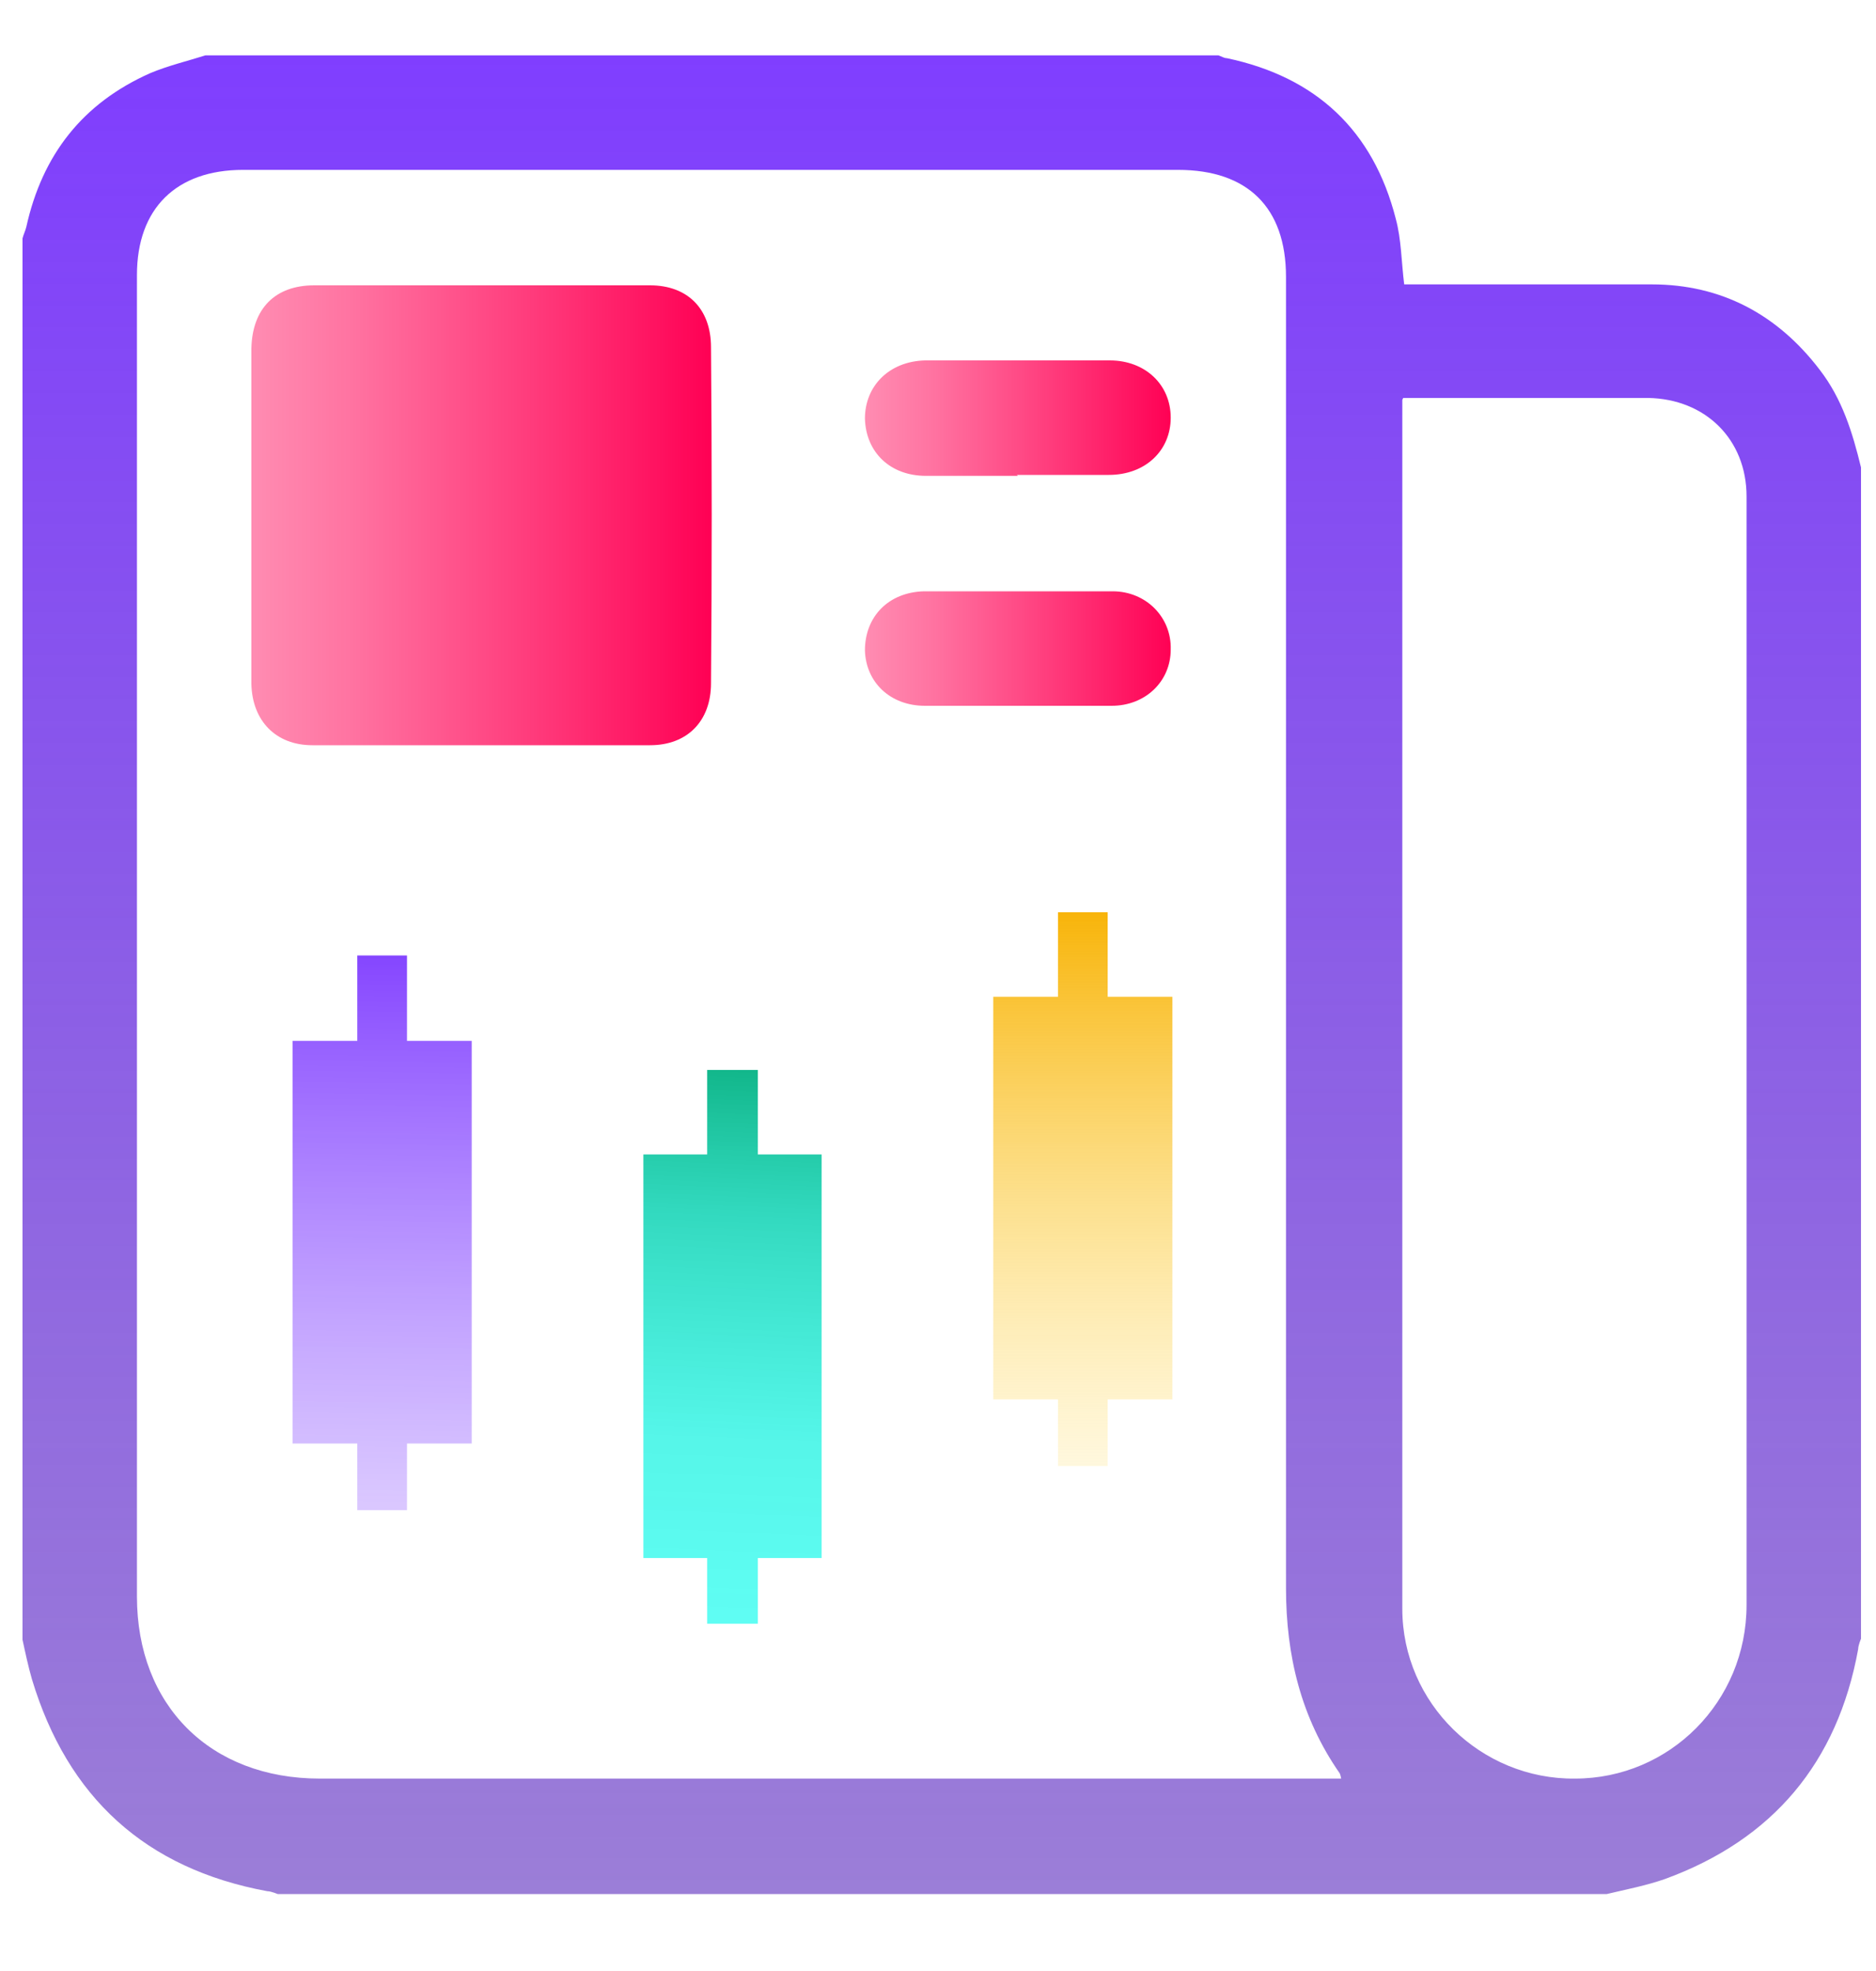 <svg width="20" height="21" viewBox="0 0 20 21" fill="none" xmlns="http://www.w3.org/2000/svg">
<path d="M17.12 20.18H2.96C2.96 20.18 2.89 20.15 2.85 20.15C1.55 19.91 0.72 19.15 0.34 17.89C0.3 17.75 0.27 17.61 0.24 17.47C0.24 12.49 0.24 7.52 0.24 2.54C0.25 2.5 0.27 2.46 0.28 2.42C0.45 1.65 0.88 1.1 1.6 0.78C1.79 0.7 2 0.65 2.19 0.59C5.79 0.59 9.39 0.59 12.99 0.59C13.02 0.6 13.05 0.62 13.08 0.62C14.03 0.82 14.64 1.39 14.88 2.33C14.94 2.55 14.94 2.79 14.97 3.03C15.04 3.03 15.11 3.03 15.18 3.03C15.99 3.03 16.8 3.03 17.61 3.03C18.35 3.03 18.95 3.35 19.4 3.94C19.64 4.25 19.75 4.61 19.84 4.98V17.46C19.84 17.46 19.81 17.53 19.81 17.57C19.59 18.78 18.9 19.6 17.75 20.02C17.55 20.09 17.34 20.13 17.13 20.18H17.12ZM14.3 18.96C14.3 18.96 14.29 18.9 14.28 18.89C13.87 18.3 13.71 17.64 13.71 16.92C13.71 12.26 13.71 7.61 13.71 2.95C13.71 2.21 13.3 1.81 12.56 1.81C9.24 1.81 5.91 1.81 2.59 1.81C1.88 1.81 1.46 2.22 1.46 2.93C1.46 7.62 1.46 12.32 1.46 17.01C1.46 18.17 2.24 18.95 3.41 18.95C6.98 18.95 10.54 18.95 14.11 18.95C14.17 18.95 14.23 18.95 14.3 18.95V18.96ZM14.95 4.26C14.95 4.31 14.95 4.34 14.95 4.36C14.95 8.62 14.95 12.88 14.95 17.14C14.95 18.15 15.79 18.96 16.79 18.95C17.8 18.95 18.62 18.13 18.62 17.1C18.62 13.16 18.62 9.23 18.62 5.29C18.62 4.68 18.18 4.25 17.57 4.24C17.16 4.24 16.74 4.24 16.33 4.24C15.88 4.24 15.43 4.24 14.96 4.24L14.95 4.26Z" fill="url(#paint0_linear_8327_521)"/>
<path d="M6.93 3.04H3.35C2.93 3.04 2.69 3.29 2.68 3.71V7.29C2.69 7.68 2.94 7.94 3.33 7.94H6.93C7.33 7.94 7.58 7.68 7.58 7.28C7.59 6.08 7.59 4.89 7.58 3.7C7.58 3.29 7.33 3.04 6.93 3.04Z" fill="url(#paint1_linear_8327_521)"/>
<path d="M10.851 5.07C10.521 5.07 10.201 5.07 9.871 5.07C9.491 5.07 9.231 4.82 9.221 4.46C9.221 4.11 9.481 3.85 9.861 3.84C10.521 3.84 11.171 3.84 11.831 3.84C12.211 3.84 12.481 4.1 12.481 4.45C12.481 4.8 12.211 5.06 11.821 5.06C11.491 5.06 11.171 5.06 10.841 5.06L10.851 5.07Z" fill="url(#paint2_linear_8327_521)"/>
<path d="M10.861 7.52C10.531 7.52 10.201 7.52 9.861 7.52C9.491 7.52 9.231 7.27 9.221 6.93C9.221 6.57 9.471 6.31 9.851 6.3C10.521 6.3 11.191 6.3 11.861 6.3C12.221 6.3 12.491 6.58 12.481 6.92C12.481 7.26 12.211 7.52 11.851 7.52C11.521 7.52 11.191 7.52 10.851 7.52H10.861Z" fill="url(#paint3_linear_8327_521)"/>
<path d="M5.029 11.09V15.38H4.339V16.09H3.809V15.38H3.119V11.09H3.809V10.18H4.339V11.09H5.029Z" fill="url(#paint4_linear_8327_521)"/>
<path d="M8.759 12.3H8.079V11.4H7.539V12.3H6.859V16.6H7.539V17.3H8.079V16.6H8.759V12.3Z" fill="url(#paint5_linear_8327_521)"/>
<path d="M12.499 10.62H11.809V9.72H11.279V10.62H10.589V14.91H11.279V15.62H11.809V14.91H12.499V10.62Z" fill="url(#paint6_linear_8327_521)"/>
<defs>
<linearGradient id="paint0_linear_8327_521" x1="10.04" y1="20.18" x2="10.04" y2="0.58" gradientUnits="userSpaceOnUse">
<stop stop-color="#6A3EC4" stop-opacity="0.67"/>
<stop offset="1" stop-color="#803EFF"/>
</linearGradient>
<linearGradient id="paint1_linear_8327_521" x1="2.68" y1="5.49" x2="7.59" y2="5.49" gradientUnits="userSpaceOnUse">
<stop stop-color="#FF0054" stop-opacity="0.45"/>
<stop offset="0.22" stop-color="#FF0054" stop-opacity="0.55"/>
<stop offset="0.7" stop-color="#FF0054" stop-opacity="0.82"/>
<stop offset="1" stop-color="#FF0054"/>
</linearGradient>
<linearGradient id="paint2_linear_8327_521" x1="9.231" y1="4.46" x2="12.491" y2="4.46" gradientUnits="userSpaceOnUse">
<stop stop-color="#FF0054" stop-opacity="0.45"/>
<stop offset="0.22" stop-color="#FF0054" stop-opacity="0.55"/>
<stop offset="0.7" stop-color="#FF0054" stop-opacity="0.82"/>
<stop offset="1" stop-color="#FF0054"/>
</linearGradient>
<linearGradient id="paint3_linear_8327_521" x1="9.231" y1="6.91" x2="12.491" y2="6.91" gradientUnits="userSpaceOnUse">
<stop stop-color="#FF0054" stop-opacity="0.45"/>
<stop offset="0.22" stop-color="#FF0054" stop-opacity="0.55"/>
<stop offset="0.7" stop-color="#FF0054" stop-opacity="0.82"/>
<stop offset="1" stop-color="#FF0054"/>
</linearGradient>
<linearGradient id="paint4_linear_8327_521" x1="4.129" y1="9.92" x2="4.029" y2="16" gradientUnits="userSpaceOnUse">
<stop stop-color="#803EFF"/>
<stop offset="0.14" stop-color="#894CFF" stop-opacity="0.94"/>
<stop offset="1" stop-color="#C0A0FF" stop-opacity="0.59"/>
</linearGradient>
<linearGradient id="paint5_linear_8327_521" x1="7.939" y1="11.31" x2="7.689" y2="17.32" gradientUnits="userSpaceOnUse">
<stop stop-color="#10B487"/>
<stop offset="0.27" stop-color="#14D4B5" stop-opacity="0.87"/>
<stop offset="0.66" stop-color="#19F2E0" stop-opacity="0.74"/>
<stop offset="1" stop-color="#1BFDEF" stop-opacity="0.7"/>
</linearGradient>
<linearGradient id="paint6_linear_8327_521" x1="11.539" y1="9.7" x2="11.539" y2="15.93" gradientUnits="userSpaceOnUse">
<stop stop-color="#F8B409"/>
<stop offset="0.63" stop-color="#FCD150" stop-opacity="0.49"/>
<stop offset="1" stop-color="#FFE278" stop-opacity="0.2"/>
</linearGradient>
</defs>
</svg>
